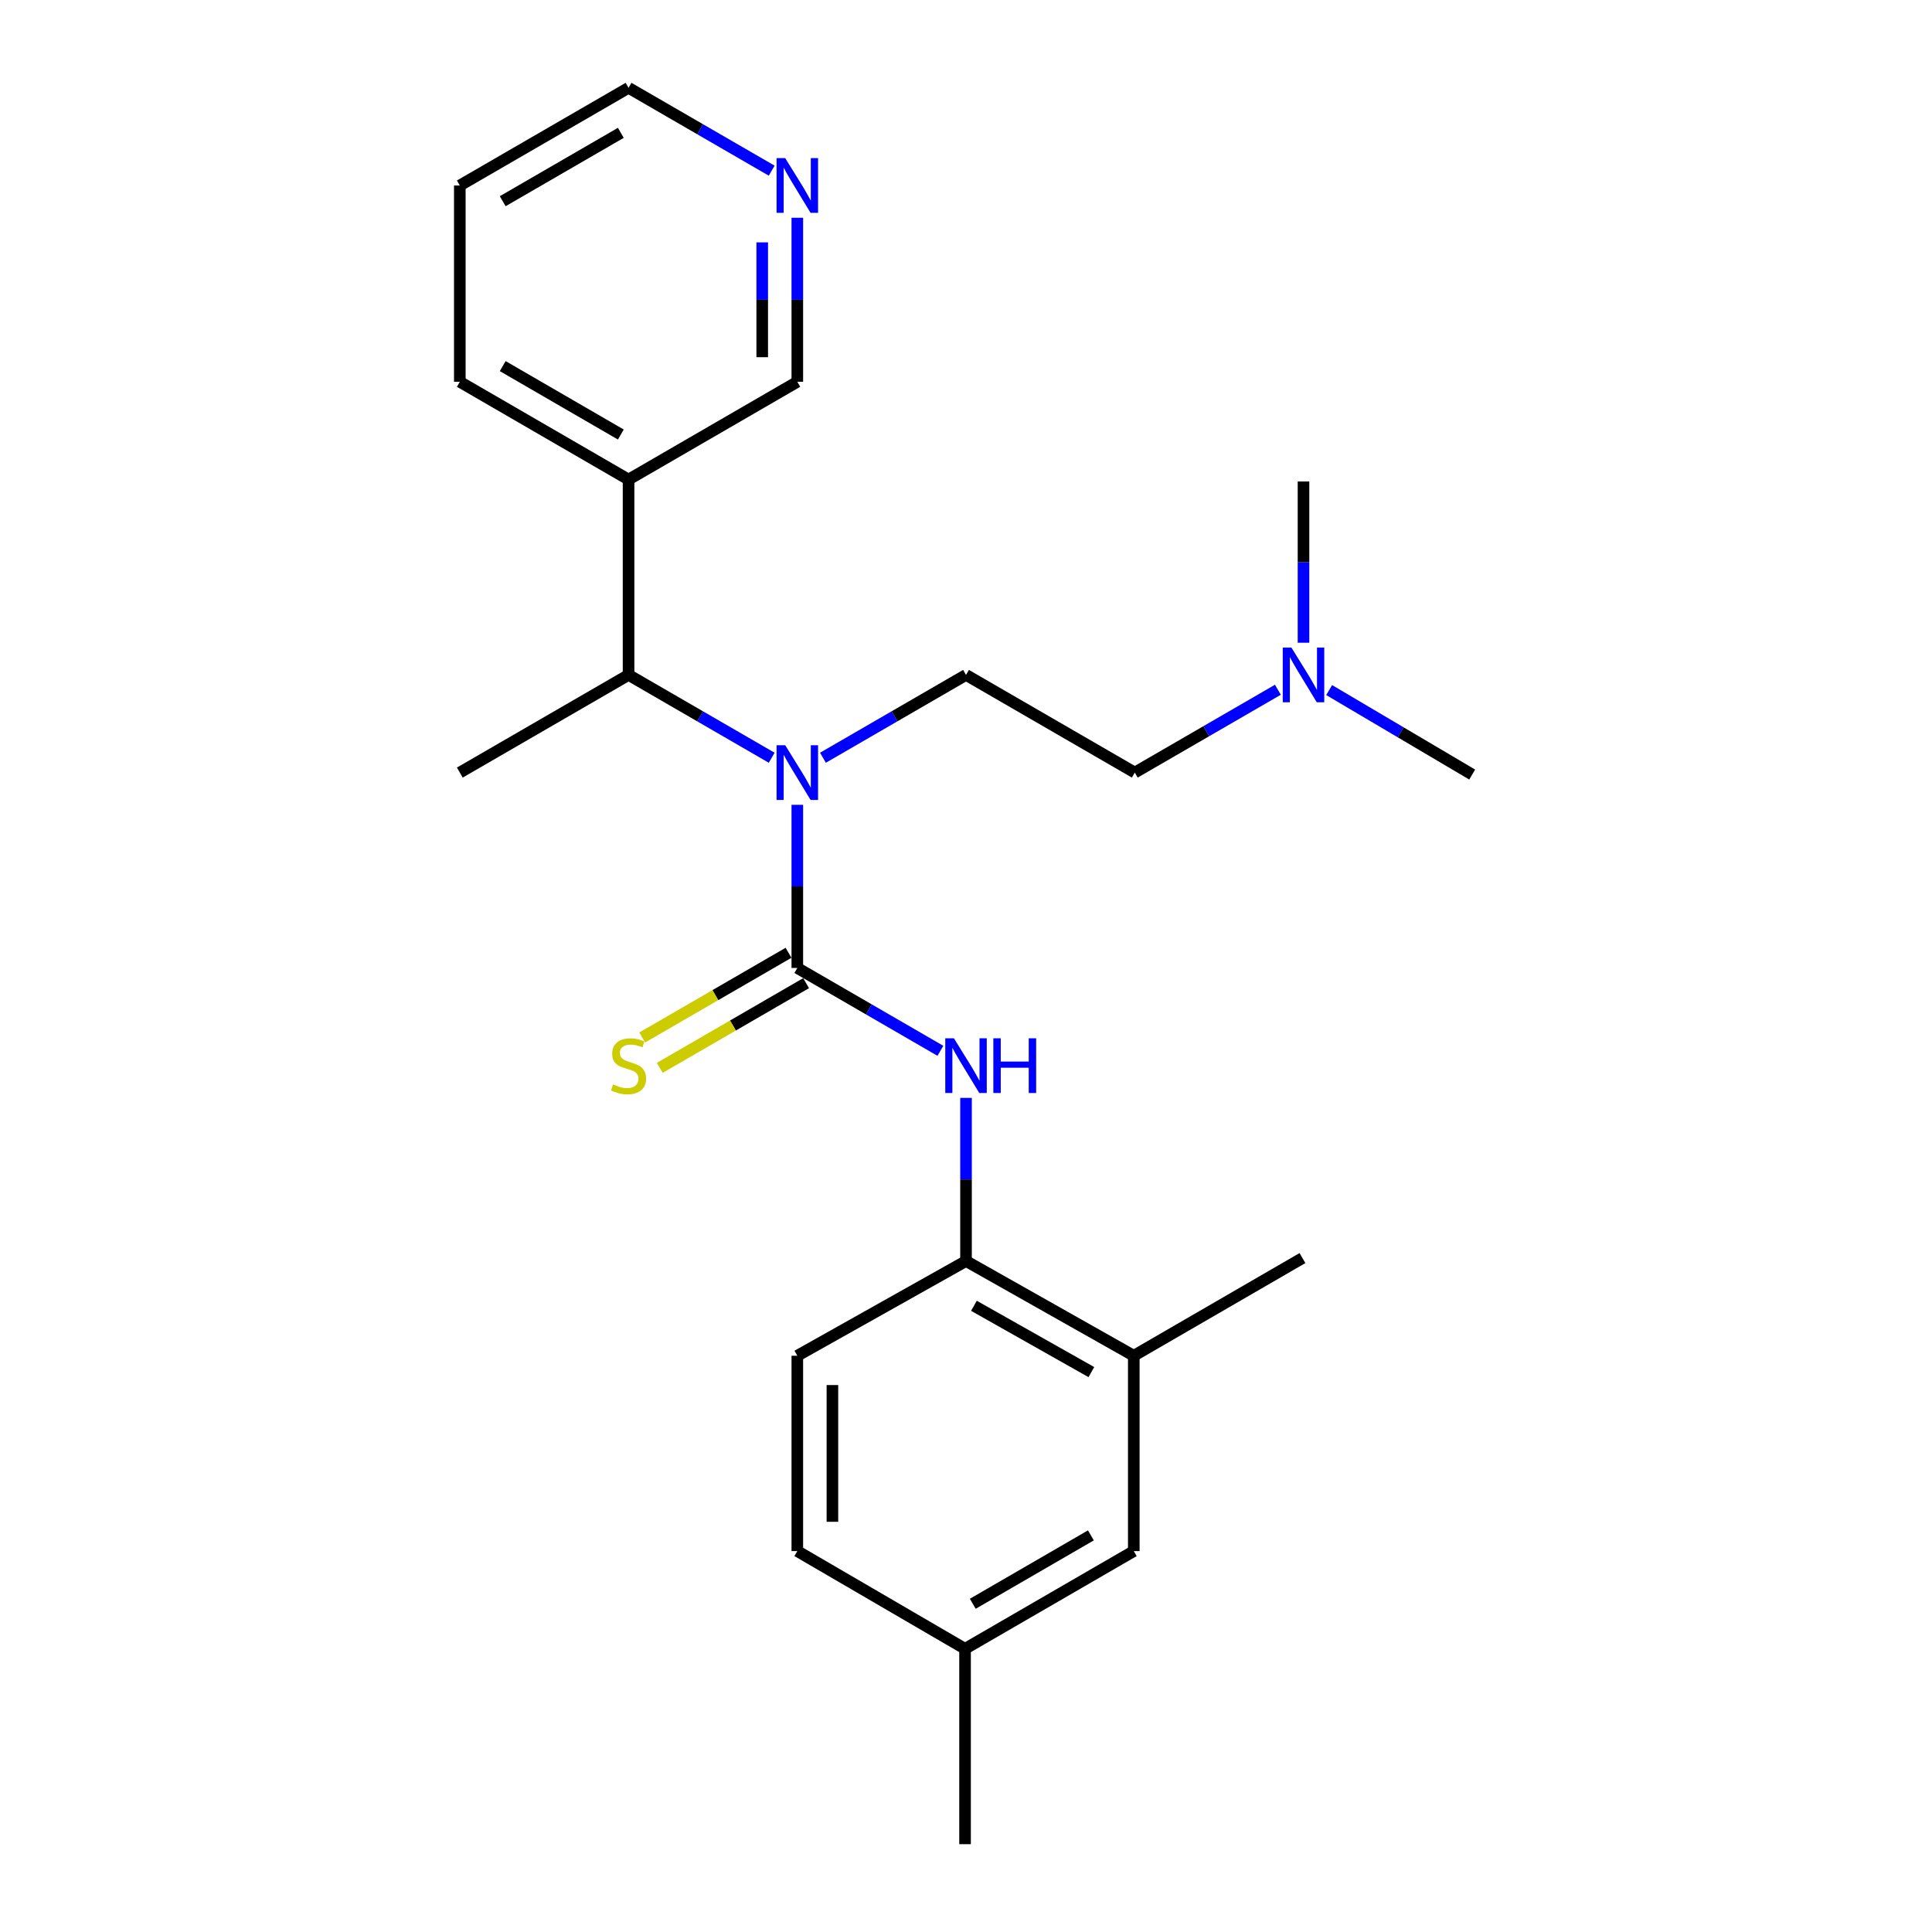 <?xml version='1.0' encoding='iso-8859-1'?>
<svg version='1.1' baseProfile='full'
              xmlns='http://www.w3.org/2000/svg'
                      xmlns:rdkit='http://www.rdkit.org/xml'
                      xmlns:xlink='http://www.w3.org/1999/xlink'
                  xml:space='preserve'
width='1000px' height='1000px' viewBox='0 0 1000 1000'>
<!-- END OF HEADER -->
<rect style='opacity:1.0;fill:#FFFFFF;stroke:none' width='1000' height='1000' x='0' y='0'> </rect>
<path class='bond-0' d='M 412.689,501.019 L 412.689,458.796' style='fill:none;fill-rule:evenodd;stroke:#000000;stroke-width:6px;stroke-linecap:butt;stroke-linejoin:miter;stroke-opacity:1' />
<path class='bond-0' d='M 412.689,458.796 L 412.689,416.572' style='fill:none;fill-rule:evenodd;stroke:#0000FF;stroke-width:6px;stroke-linecap:butt;stroke-linejoin:miter;stroke-opacity:1' />
<path class='bond-1' d='M 412.689,501.019 L 449.719,522.459' style='fill:none;fill-rule:evenodd;stroke:#000000;stroke-width:6px;stroke-linecap:butt;stroke-linejoin:miter;stroke-opacity:1' />
<path class='bond-1' d='M 449.719,522.459 L 486.748,543.898' style='fill:none;fill-rule:evenodd;stroke:#0000FF;stroke-width:6px;stroke-linecap:butt;stroke-linejoin:miter;stroke-opacity:1' />
<path class='bond-4' d='M 408.14,493.159 L 370.266,515.08' style='fill:none;fill-rule:evenodd;stroke:#000000;stroke-width:6px;stroke-linecap:butt;stroke-linejoin:miter;stroke-opacity:1' />
<path class='bond-4' d='M 370.266,515.08 L 332.392,537.001' style='fill:none;fill-rule:evenodd;stroke:#CCCC00;stroke-width:6px;stroke-linecap:butt;stroke-linejoin:miter;stroke-opacity:1' />
<path class='bond-4' d='M 417.239,508.88 L 379.365,530.801' style='fill:none;fill-rule:evenodd;stroke:#000000;stroke-width:6px;stroke-linecap:butt;stroke-linejoin:miter;stroke-opacity:1' />
<path class='bond-4' d='M 379.365,530.801 L 341.491,552.722' style='fill:none;fill-rule:evenodd;stroke:#CCCC00;stroke-width:6px;stroke-linecap:butt;stroke-linejoin:miter;stroke-opacity:1' />
<path class='bond-2' d='M 399.426,392.209 L 362.383,370.772' style='fill:none;fill-rule:evenodd;stroke:#0000FF;stroke-width:6px;stroke-linecap:butt;stroke-linejoin:miter;stroke-opacity:1' />
<path class='bond-2' d='M 362.383,370.772 L 325.339,349.336' style='fill:none;fill-rule:evenodd;stroke:#000000;stroke-width:6px;stroke-linecap:butt;stroke-linejoin:miter;stroke-opacity:1' />
<path class='bond-5' d='M 425.952,392.206 L 462.981,370.771' style='fill:none;fill-rule:evenodd;stroke:#0000FF;stroke-width:6px;stroke-linecap:butt;stroke-linejoin:miter;stroke-opacity:1' />
<path class='bond-5' d='M 462.981,370.771 L 500.01,349.336' style='fill:none;fill-rule:evenodd;stroke:#000000;stroke-width:6px;stroke-linecap:butt;stroke-linejoin:miter;stroke-opacity:1' />
<path class='bond-3' d='M 500.01,568.265 L 500.01,610.484' style='fill:none;fill-rule:evenodd;stroke:#0000FF;stroke-width:6px;stroke-linecap:butt;stroke-linejoin:miter;stroke-opacity:1' />
<path class='bond-3' d='M 500.01,610.484 L 500.01,652.703' style='fill:none;fill-rule:evenodd;stroke:#000000;stroke-width:6px;stroke-linecap:butt;stroke-linejoin:miter;stroke-opacity:1' />
<path class='bond-7' d='M 325.339,349.336 L 325.339,248.22' style='fill:none;fill-rule:evenodd;stroke:#000000;stroke-width:6px;stroke-linecap:butt;stroke-linejoin:miter;stroke-opacity:1' />
<path class='bond-16' d='M 325.339,349.336 L 237.998,399.884' style='fill:none;fill-rule:evenodd;stroke:#000000;stroke-width:6px;stroke-linecap:butt;stroke-linejoin:miter;stroke-opacity:1' />
<path class='bond-6' d='M 500.01,652.703 L 586.846,701.737' style='fill:none;fill-rule:evenodd;stroke:#000000;stroke-width:6px;stroke-linecap:butt;stroke-linejoin:miter;stroke-opacity:1' />
<path class='bond-6' d='M 504.104,675.875 L 564.889,710.198' style='fill:none;fill-rule:evenodd;stroke:#000000;stroke-width:6px;stroke-linecap:butt;stroke-linejoin:miter;stroke-opacity:1' />
<path class='bond-10' d='M 500.01,652.703 L 412.689,701.737' style='fill:none;fill-rule:evenodd;stroke:#000000;stroke-width:6px;stroke-linecap:butt;stroke-linejoin:miter;stroke-opacity:1' />
<path class='bond-11' d='M 500.01,349.336 L 587.361,399.884' style='fill:none;fill-rule:evenodd;stroke:#000000;stroke-width:6px;stroke-linecap:butt;stroke-linejoin:miter;stroke-opacity:1' />
<path class='bond-8' d='M 586.846,701.737 L 586.846,802.842' style='fill:none;fill-rule:evenodd;stroke:#000000;stroke-width:6px;stroke-linecap:butt;stroke-linejoin:miter;stroke-opacity:1' />
<path class='bond-17' d='M 586.846,701.737 L 674.147,651.179' style='fill:none;fill-rule:evenodd;stroke:#000000;stroke-width:6px;stroke-linecap:butt;stroke-linejoin:miter;stroke-opacity:1' />
<path class='bond-15' d='M 325.339,248.22 L 412.689,197.622' style='fill:none;fill-rule:evenodd;stroke:#000000;stroke-width:6px;stroke-linecap:butt;stroke-linejoin:miter;stroke-opacity:1' />
<path class='bond-18' d='M 325.339,248.22 L 237.998,197.622' style='fill:none;fill-rule:evenodd;stroke:#000000;stroke-width:6px;stroke-linecap:butt;stroke-linejoin:miter;stroke-opacity:1' />
<path class='bond-18' d='M 321.343,224.913 L 260.204,189.495' style='fill:none;fill-rule:evenodd;stroke:#000000;stroke-width:6px;stroke-linecap:butt;stroke-linejoin:miter;stroke-opacity:1' />
<path class='bond-24' d='M 586.846,802.842 L 499.506,853.42' style='fill:none;fill-rule:evenodd;stroke:#000000;stroke-width:6px;stroke-linecap:butt;stroke-linejoin:miter;stroke-opacity:1' />
<path class='bond-24' d='M 564.642,794.71 L 503.504,830.114' style='fill:none;fill-rule:evenodd;stroke:#000000;stroke-width:6px;stroke-linecap:butt;stroke-linejoin:miter;stroke-opacity:1' />
<path class='bond-9' d='M 412.689,112.713 L 412.689,155.167' style='fill:none;fill-rule:evenodd;stroke:#0000FF;stroke-width:6px;stroke-linecap:butt;stroke-linejoin:miter;stroke-opacity:1' />
<path class='bond-9' d='M 412.689,155.167 L 412.689,197.622' style='fill:none;fill-rule:evenodd;stroke:#000000;stroke-width:6px;stroke-linecap:butt;stroke-linejoin:miter;stroke-opacity:1' />
<path class='bond-9' d='M 394.525,125.449 L 394.525,155.167' style='fill:none;fill-rule:evenodd;stroke:#0000FF;stroke-width:6px;stroke-linecap:butt;stroke-linejoin:miter;stroke-opacity:1' />
<path class='bond-9' d='M 394.525,155.167 L 394.525,184.886' style='fill:none;fill-rule:evenodd;stroke:#000000;stroke-width:6px;stroke-linecap:butt;stroke-linejoin:miter;stroke-opacity:1' />
<path class='bond-25' d='M 399.426,88.336 L 362.382,66.895' style='fill:none;fill-rule:evenodd;stroke:#0000FF;stroke-width:6px;stroke-linecap:butt;stroke-linejoin:miter;stroke-opacity:1' />
<path class='bond-25' d='M 362.382,66.895 L 325.339,45.455' style='fill:none;fill-rule:evenodd;stroke:#000000;stroke-width:6px;stroke-linecap:butt;stroke-linejoin:miter;stroke-opacity:1' />
<path class='bond-14' d='M 412.689,701.737 L 412.689,802.842' style='fill:none;fill-rule:evenodd;stroke:#000000;stroke-width:6px;stroke-linecap:butt;stroke-linejoin:miter;stroke-opacity:1' />
<path class='bond-14' d='M 430.854,716.902 L 430.854,787.676' style='fill:none;fill-rule:evenodd;stroke:#000000;stroke-width:6px;stroke-linecap:butt;stroke-linejoin:miter;stroke-opacity:1' />
<path class='bond-12' d='M 587.361,399.884 L 624.395,378.448' style='fill:none;fill-rule:evenodd;stroke:#000000;stroke-width:6px;stroke-linecap:butt;stroke-linejoin:miter;stroke-opacity:1' />
<path class='bond-12' d='M 624.395,378.448 L 661.429,357.012' style='fill:none;fill-rule:evenodd;stroke:#0000FF;stroke-width:6px;stroke-linecap:butt;stroke-linejoin:miter;stroke-opacity:1' />
<path class='bond-20' d='M 687.967,357.178 L 724.984,379.045' style='fill:none;fill-rule:evenodd;stroke:#0000FF;stroke-width:6px;stroke-linecap:butt;stroke-linejoin:miter;stroke-opacity:1' />
<path class='bond-20' d='M 724.984,379.045 L 762.002,400.913' style='fill:none;fill-rule:evenodd;stroke:#000000;stroke-width:6px;stroke-linecap:butt;stroke-linejoin:miter;stroke-opacity:1' />
<path class='bond-21' d='M 674.692,332.673 L 674.692,290.946' style='fill:none;fill-rule:evenodd;stroke:#0000FF;stroke-width:6px;stroke-linecap:butt;stroke-linejoin:miter;stroke-opacity:1' />
<path class='bond-21' d='M 674.692,290.946 L 674.692,249.219' style='fill:none;fill-rule:evenodd;stroke:#000000;stroke-width:6px;stroke-linecap:butt;stroke-linejoin:miter;stroke-opacity:1' />
<path class='bond-13' d='M 499.506,853.42 L 412.689,802.842' style='fill:none;fill-rule:evenodd;stroke:#000000;stroke-width:6px;stroke-linecap:butt;stroke-linejoin:miter;stroke-opacity:1' />
<path class='bond-22' d='M 499.506,853.42 L 499.506,954.545' style='fill:none;fill-rule:evenodd;stroke:#000000;stroke-width:6px;stroke-linecap:butt;stroke-linejoin:miter;stroke-opacity:1' />
<path class='bond-23' d='M 237.998,197.622 L 237.998,96.012' style='fill:none;fill-rule:evenodd;stroke:#000000;stroke-width:6px;stroke-linecap:butt;stroke-linejoin:miter;stroke-opacity:1' />
<path class='bond-19' d='M 325.339,45.455 L 237.998,96.012' style='fill:none;fill-rule:evenodd;stroke:#000000;stroke-width:6px;stroke-linecap:butt;stroke-linejoin:miter;stroke-opacity:1' />
<path class='bond-19' d='M 321.337,68.759 L 260.199,104.149' style='fill:none;fill-rule:evenodd;stroke:#000000;stroke-width:6px;stroke-linecap:butt;stroke-linejoin:miter;stroke-opacity:1' />
<path  class='atom-1' d='M 406.429 385.724
L 415.709 400.724
Q 416.629 402.204, 418.109 404.884
Q 419.589 407.564, 419.669 407.724
L 419.669 385.724
L 423.429 385.724
L 423.429 414.044
L 419.549 414.044
L 409.589 397.644
Q 408.429 395.724, 407.189 393.524
Q 405.989 391.324, 405.629 390.644
L 405.629 414.044
L 401.949 414.044
L 401.949 385.724
L 406.429 385.724
' fill='#0000FF'/>
<path  class='atom-2' d='M 493.75 537.417
L 503.03 552.417
Q 503.95 553.897, 505.43 556.577
Q 506.91 559.257, 506.99 559.417
L 506.99 537.417
L 510.75 537.417
L 510.75 565.737
L 506.87 565.737
L 496.91 549.337
Q 495.75 547.417, 494.51 545.217
Q 493.31 543.017, 492.95 542.337
L 492.95 565.737
L 489.27 565.737
L 489.27 537.417
L 493.75 537.417
' fill='#0000FF'/>
<path  class='atom-2' d='M 514.15 537.417
L 517.99 537.417
L 517.99 549.457
L 532.47 549.457
L 532.47 537.417
L 536.31 537.417
L 536.31 565.737
L 532.47 565.737
L 532.47 552.657
L 517.99 552.657
L 517.99 565.737
L 514.15 565.737
L 514.15 537.417
' fill='#0000FF'/>
<path  class='atom-5' d='M 317.339 561.297
Q 317.659 561.417, 318.979 561.977
Q 320.299 562.537, 321.739 562.897
Q 323.219 563.217, 324.659 563.217
Q 327.339 563.217, 328.899 561.937
Q 330.459 560.617, 330.459 558.337
Q 330.459 556.777, 329.659 555.817
Q 328.899 554.857, 327.699 554.337
Q 326.499 553.817, 324.499 553.217
Q 321.979 552.457, 320.459 551.737
Q 318.979 551.017, 317.899 549.497
Q 316.859 547.977, 316.859 545.417
Q 316.859 541.857, 319.259 539.657
Q 321.699 537.457, 326.499 537.457
Q 329.779 537.457, 333.499 539.017
L 332.579 542.097
Q 329.179 540.697, 326.619 540.697
Q 323.859 540.697, 322.339 541.857
Q 320.819 542.977, 320.859 544.937
Q 320.859 546.457, 321.619 547.377
Q 322.419 548.297, 323.539 548.817
Q 324.699 549.337, 326.619 549.937
Q 329.179 550.737, 330.699 551.537
Q 332.219 552.337, 333.299 553.977
Q 334.419 555.577, 334.419 558.337
Q 334.419 562.257, 331.779 564.377
Q 329.179 566.457, 324.819 566.457
Q 322.299 566.457, 320.379 565.897
Q 318.499 565.377, 316.259 564.457
L 317.339 561.297
' fill='#CCCC00'/>
<path  class='atom-10' d='M 406.429 81.852
L 415.709 96.852
Q 416.629 98.332, 418.109 101.012
Q 419.589 103.692, 419.669 103.852
L 419.669 81.852
L 423.429 81.852
L 423.429 110.172
L 419.549 110.172
L 409.589 93.772
Q 408.429 91.852, 407.189 89.652
Q 405.989 87.452, 405.629 86.772
L 405.629 110.172
L 401.949 110.172
L 401.949 81.852
L 406.429 81.852
' fill='#0000FF'/>
<path  class='atom-13' d='M 668.432 335.176
L 677.712 350.176
Q 678.632 351.656, 680.112 354.336
Q 681.592 357.016, 681.672 357.176
L 681.672 335.176
L 685.432 335.176
L 685.432 363.496
L 681.552 363.496
L 671.592 347.096
Q 670.432 345.176, 669.192 342.976
Q 667.992 340.776, 667.632 340.096
L 667.632 363.496
L 663.952 363.496
L 663.952 335.176
L 668.432 335.176
' fill='#0000FF'/>
</svg>
